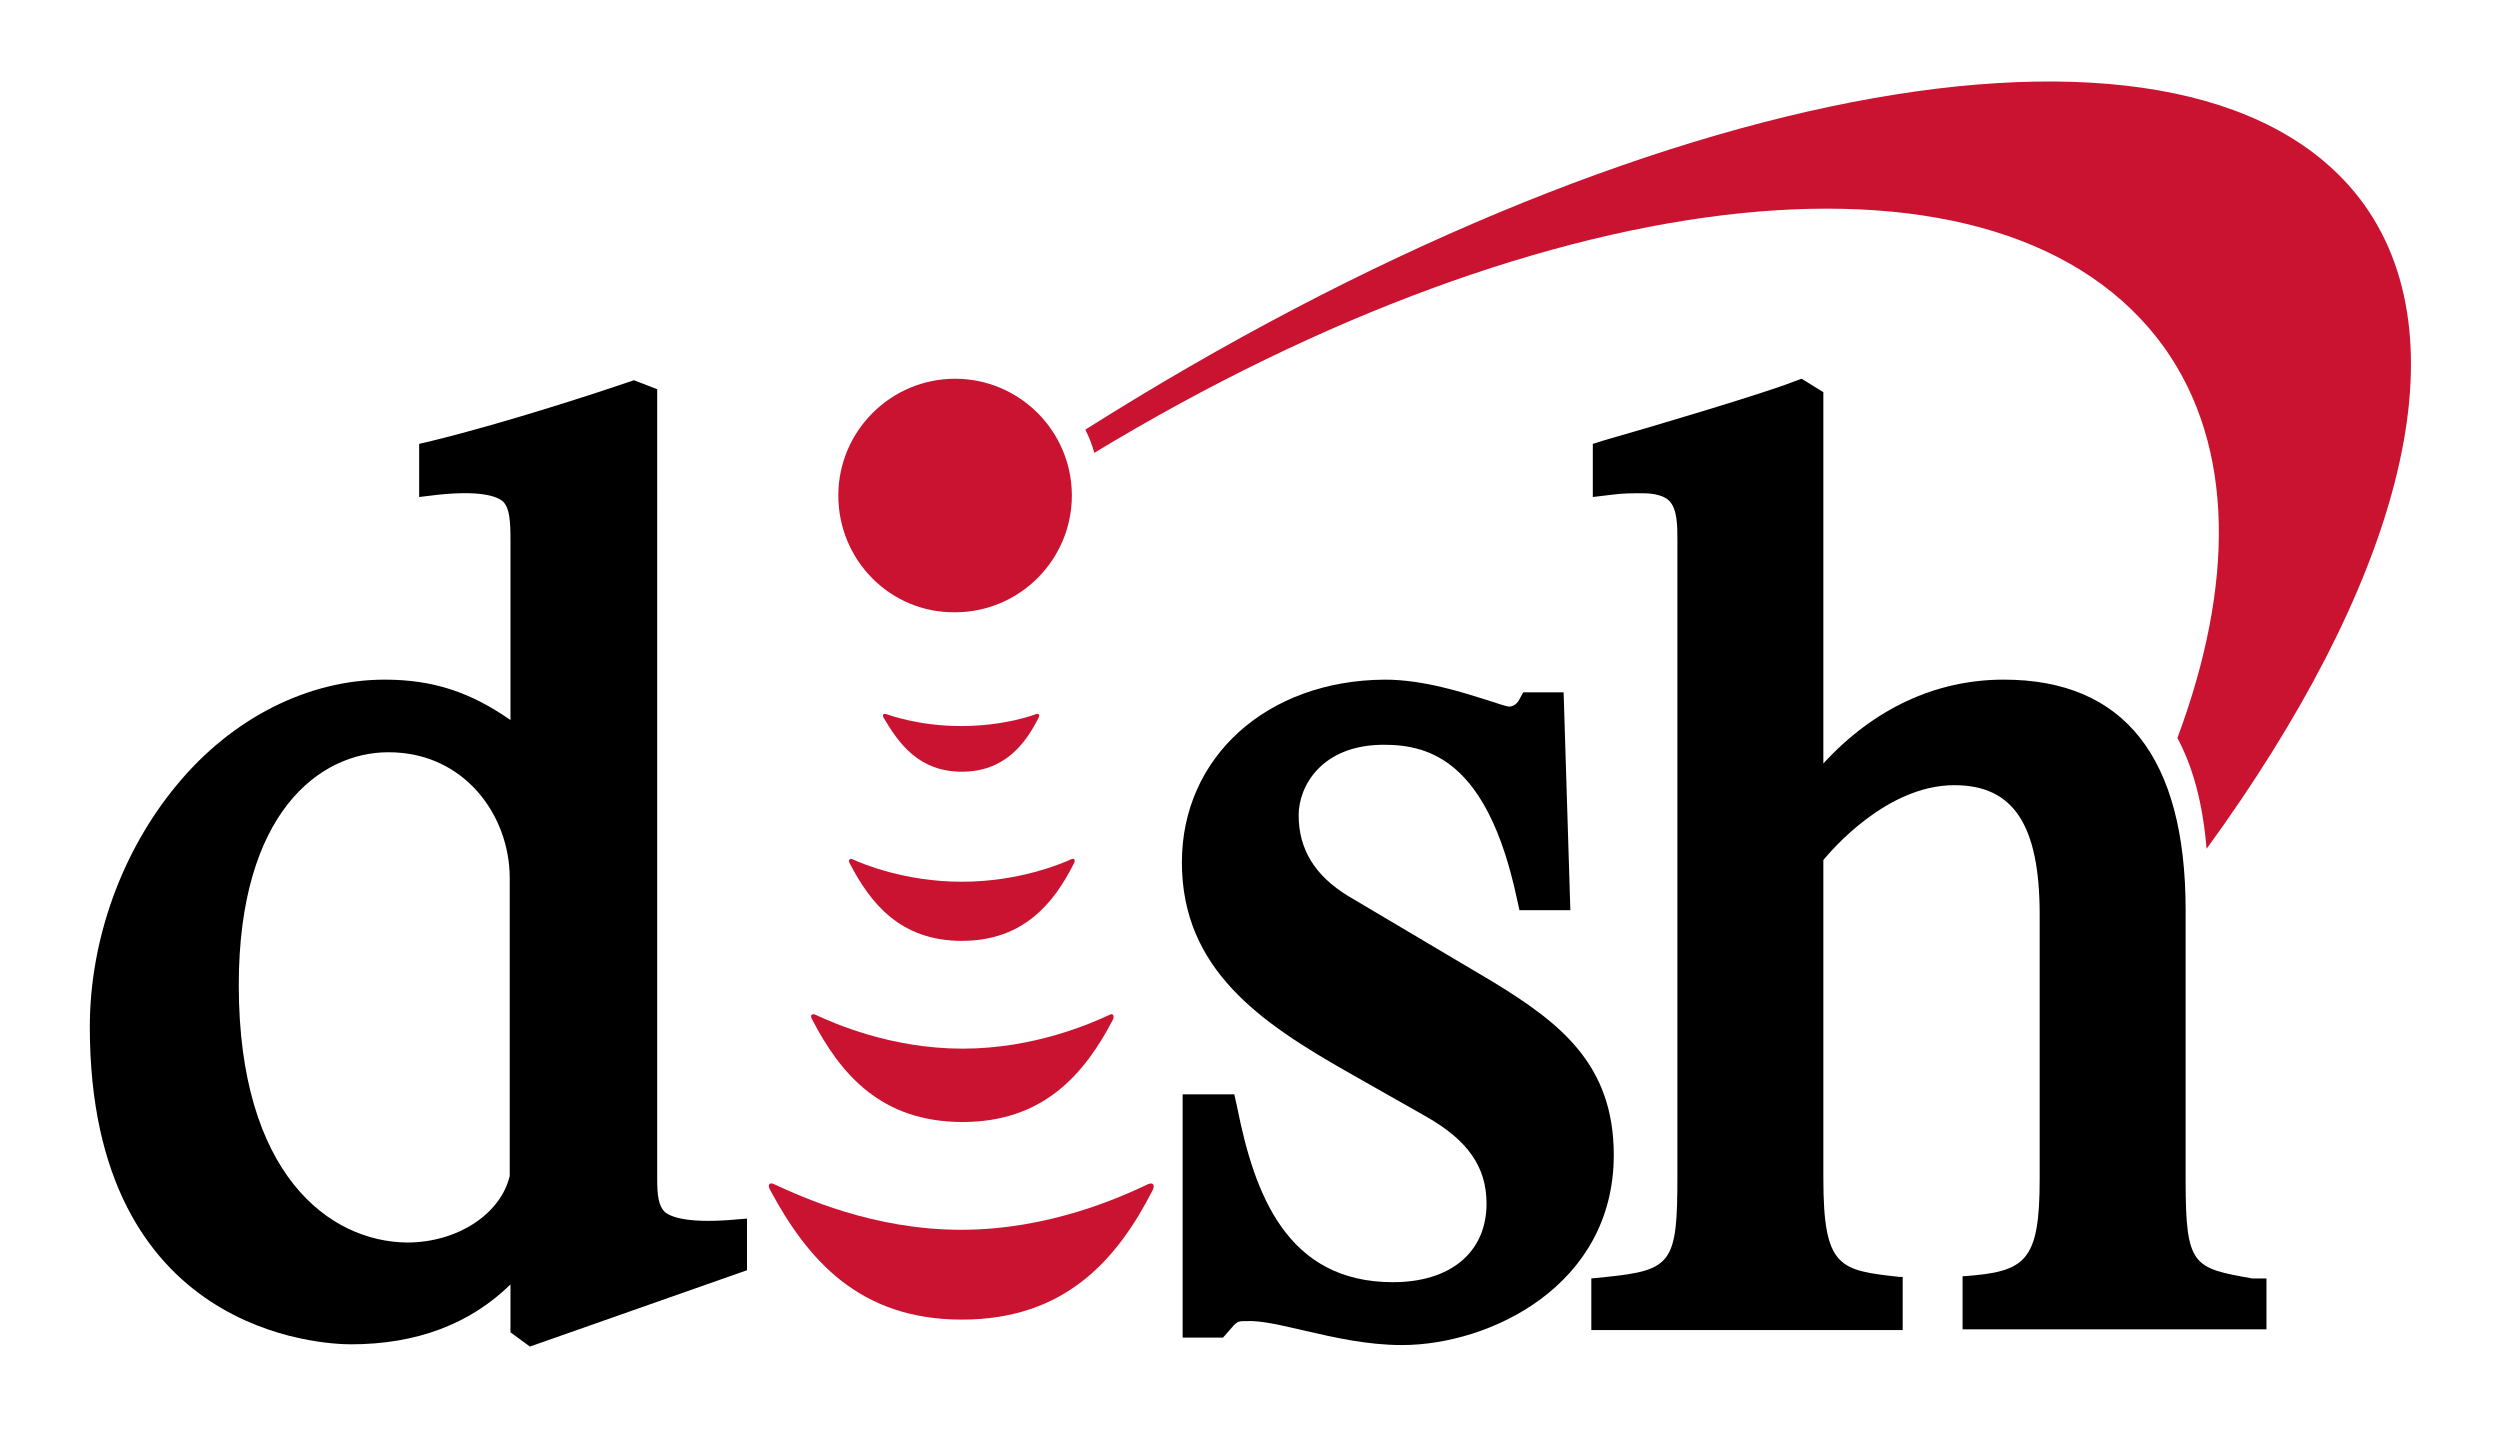 <?xml version="1.0" encoding="utf-8"?>
<!-- Generator: Adobe Illustrator 21.0.0, SVG Export Plug-In . SVG Version: 6.00 Build 0)  -->
<svg version="1.1" id="Capa_1" xmlns="http://www.w3.org/2000/svg" xmlns:xlink="http://www.w3.org/1999/xlink" x="0px" y="0px"
	 viewBox="0 0 334 191" style="enable-background:new 0 0 334 191;" xml:space="preserve">
<style type="text/css">
	.st0{fill:#C91330;}
</style>
<path class="st0" d="M289.2,46.5c-21.3-29.8-82.1-22.9-143,14c-0.3-1.1-0.7-2.1-1.2-3.1c75-47.4,148.9-60.7,170.9-30
	c13.5,19,4.3,51.1-21.1,86c-0.5-6-1.8-10.9-3.9-14.8C298.5,78.2,298.6,59.8,289.2,46.5"/>
<path d="M157.9,115.2c0,14.3,10.5,21.4,22.1,28l10.4,5.9c5.7,3.2,8.2,6.8,8.2,11.7c0,6.5-4.8,10.5-12.5,10.5
	c-14.2,0-18.5-11.8-20.8-23.3l-0.4-1.8H158v32.5h5.4l0.7-0.8c1.2-1.4,1.2-1.4,2.4-1.4c2.1-0.1,4.8,0.6,7.9,1.3
	c3.9,0.9,8.3,1.9,12.9,1.9c11.7,0,28.3-7.9,28.3-25.4c0-12.2-7.3-17.7-16.1-23.1l-19.4-11.5c-4.4-2.7-6.6-6.2-6.6-10.8
	c0-3.8,3-9.4,11.4-9.4c6.2,0,13.8,2.3,17.7,20.3l0.4,1.8h6.8l-0.9-29.1h-5.4l-0.6,1.1c-0.3,0.5-0.8,0.8-1.3,0.8
	c-0.3,0-1.8-0.5-2.7-0.8c-3.5-1.1-8.7-2.8-13.9-2.8C169.2,90.9,157.9,101.2,157.9,115.2"/>
<path d="M31.9,131.6c0-23,10.8-31.1,20-31.1c10.2,0,16.2,8.5,16.2,16.8v39.8c-1.2,5.1-7,8.9-13.7,8.9
	C44,165.9,31.9,156.9,31.9,131.6 M84.4,50.9l-0.6,0.2l0,0c-3.2,1.1-15.9,5.3-26.1,7.8L56,59.3v7.1l2.5-0.3c5.7-0.6,7.9,0.2,8.7,0.9
	c0.9,0.9,1,2.6,1,5.3v23.9c-5.3-3.7-10.3-5.4-16.8-5.4c-10.2,0-20.4,5.1-27.8,14.1c-7.3,8.8-11.6,20.6-11.6,32.3
	c0,41.2,31.3,42.4,34.9,42.4c8.7,0,15.9-2.7,21.3-8v6.4l2.6,1.9l29-10.2v-6.9l-2.4,0.2c-5.6,0.4-7.8-0.4-8.6-1.1
	c-0.8-0.8-1-2.1-1-4.5V52l-3.1-1.2L84.4,50.9z"/>
<path d="M300.9,170.8c-7.9-1.4-8.9-1.6-8.9-13.1v-36.1c0-20.4-8.2-30.8-24.3-30.8c-9.1,0-17.4,3.9-24.1,11.2V52.4l-2.9-1.8l-0.3,0.1
	l-0.8,0.3c-3.8,1.5-18.5,5.9-25.2,7.8l-1.6,0.5v7.1l2.5-0.3c1.5-0.2,2.6-0.2,4.2-0.2c1.7,0,2.9,0.4,3.5,1c1.1,1.1,1.1,3.4,1.1,5.2
	v0.8v84.3c0,11.5-0.7,12.5-9.5,13.4l-2,0.2v6.9h41.6v-7.1h-0.4c-8-0.9-10.2-1.1-10.2-13.2v-42.5c1-1.2,8.4-10,17.5-10
	c7.9,0,11.4,5.3,11.4,17.3v35.3c0,11.1-1.9,12.4-10.1,13h-0.2v7.1h40.6v-6.8H300.9"/>
<path class="st0" d="M128.5,176.3c13.7,0,20.7-7.9,25.5-17.3c0.3-0.6,0.1-1.1-0.6-0.8c-3.6,1.7-13.2,6.1-25,6.1s-21.3-4.4-25-6.1
	c-0.6-0.3-0.9,0.1-0.5,0.8C107.9,168.3,114.8,176.3,128.5,176.3"/>
<path class="st0" d="M108.5,136.2c3.8,7.3,9.2,13.7,20.1,13.7c10.8,0,16.3-6.4,20.1-13.7c0.2-0.5,0-0.9-0.5-0.6
	c-2.4,1.1-10,4.5-19.6,4.5s-17.2-3.4-19.6-4.5C108.4,135.3,108.2,135.7,108.5,136.2"/>
<path class="st0" d="M113.5,115.3c2.8,5.4,6.8,10.4,15,10.4s12.3-5,15-10.4c0.2-0.4,0-0.7-0.4-0.5c-1.3,0.6-7,3-14.6,3
	c-7.6,0-13.3-2.4-14.6-3C113.5,114.6,113.3,115,113.5,115.3"/>
<path class="st0" d="M128.5,103.1c5.7,0,8.5-3.7,10.3-7.3c0.1-0.3,0-0.5-0.4-0.4c-0.2,0.1-4.2,1.6-10,1.6c-5.7,0-9.7-1.5-10-1.6
	c-0.4-0.1-0.5,0.1-0.4,0.4C120.1,99.4,122.8,103.1,128.5,103.1"/>
<path class="st0" d="M112,66.2c0-8.6,7-15.6,15.6-15.6s15.6,7,15.6,15.6s-7,15.6-15.6,15.6C119,81.9,112,74.9,112,66.2"/>
</svg>
